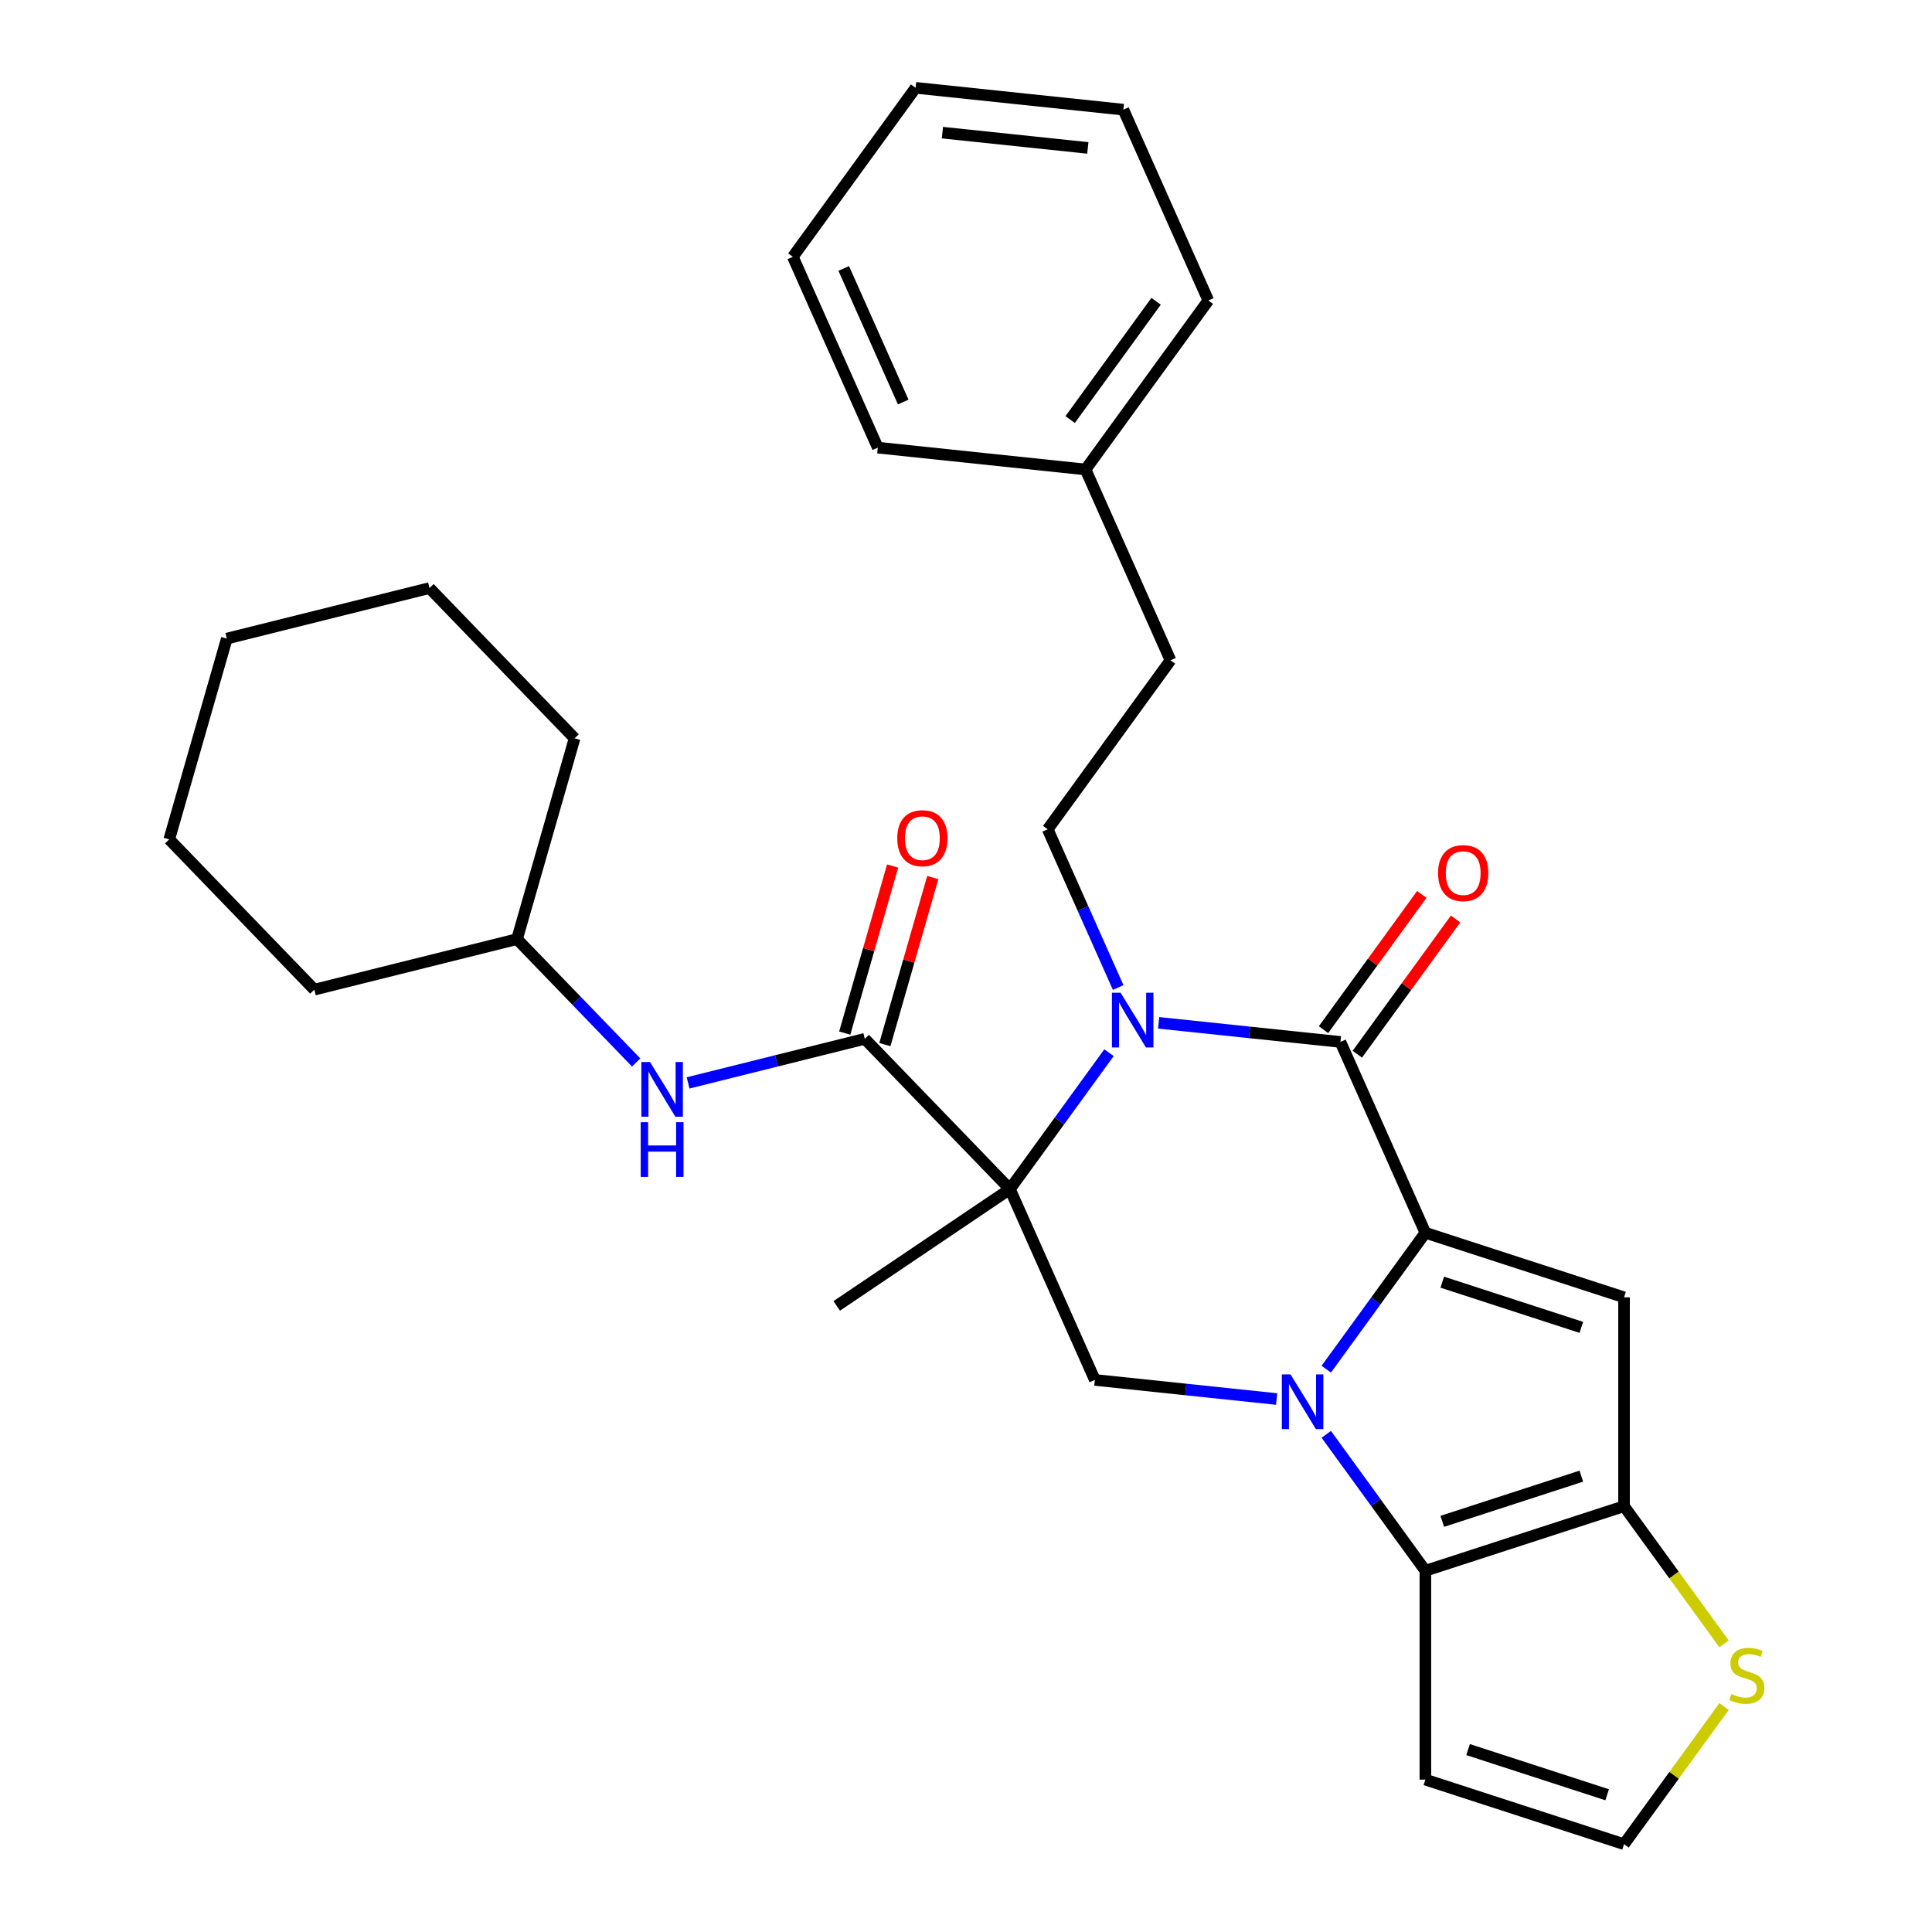 <?xml version='1.0' encoding='iso-8859-1'?>
<svg version='1.1' baseProfile='full'
              xmlns='http://www.w3.org/2000/svg'
                      xmlns:rdkit='http://www.rdkit.org/xml'
                      xmlns:xlink='http://www.w3.org/1999/xlink'
                  xml:space='preserve'
width='1000px' height='1000px' viewBox='0 0 1000 1000'>
<!-- END OF HEADER -->
<rect style='opacity:1.0;fill:#FFFFFF;stroke:none' width='1000' height='1000' x='0' y='0'> </rect>
<path class='bond-0' d='M 686.476,708.685 L 712.125,673.382' style='fill:none;fill-rule:evenodd;stroke:#0000FF;stroke-width:6px;stroke-linecap:butt;stroke-linejoin:miter;stroke-opacity:1' />
<path class='bond-0' d='M 712.125,673.382 L 737.774,638.079' style='fill:none;fill-rule:evenodd;stroke:#000000;stroke-width:6px;stroke-linecap:butt;stroke-linejoin:miter;stroke-opacity:1' />
<path class='bond-5' d='M 686.476,742.411 L 712.125,777.714' style='fill:none;fill-rule:evenodd;stroke:#0000FF;stroke-width:6px;stroke-linecap:butt;stroke-linejoin:miter;stroke-opacity:1' />
<path class='bond-5' d='M 712.125,777.714 L 737.774,813.017' style='fill:none;fill-rule:evenodd;stroke:#000000;stroke-width:6px;stroke-linecap:butt;stroke-linejoin:miter;stroke-opacity:1' />
<path class='bond-8' d='M 660.781,724.135 L 613.74,719.191' style='fill:none;fill-rule:evenodd;stroke:#0000FF;stroke-width:6px;stroke-linecap:butt;stroke-linejoin:miter;stroke-opacity:1' />
<path class='bond-8' d='M 613.74,719.191 L 566.698,714.247' style='fill:none;fill-rule:evenodd;stroke:#000000;stroke-width:6px;stroke-linecap:butt;stroke-linejoin:miter;stroke-opacity:1' />
<path class='bond-3' d='M 737.774,638.079 L 693.799,539.308' style='fill:none;fill-rule:evenodd;stroke:#000000;stroke-width:6px;stroke-linecap:butt;stroke-linejoin:miter;stroke-opacity:1' />
<path class='bond-4' d='M 737.774,638.079 L 840.6,671.489' style='fill:none;fill-rule:evenodd;stroke:#000000;stroke-width:6px;stroke-linecap:butt;stroke-linejoin:miter;stroke-opacity:1' />
<path class='bond-4' d='M 746.516,663.655 L 818.494,687.043' style='fill:none;fill-rule:evenodd;stroke:#000000;stroke-width:6px;stroke-linecap:butt;stroke-linejoin:miter;stroke-opacity:1' />
<path class='bond-1' d='M 522.723,615.476 L 566.698,714.247' style='fill:none;fill-rule:evenodd;stroke:#000000;stroke-width:6px;stroke-linecap:butt;stroke-linejoin:miter;stroke-opacity:1' />
<path class='bond-2' d='M 522.723,615.476 L 548.372,580.173' style='fill:none;fill-rule:evenodd;stroke:#000000;stroke-width:6px;stroke-linecap:butt;stroke-linejoin:miter;stroke-opacity:1' />
<path class='bond-2' d='M 548.372,580.173 L 574.021,544.87' style='fill:none;fill-rule:evenodd;stroke:#0000FF;stroke-width:6px;stroke-linecap:butt;stroke-linejoin:miter;stroke-opacity:1' />
<path class='bond-7' d='M 522.723,615.476 L 447.618,537.702' style='fill:none;fill-rule:evenodd;stroke:#000000;stroke-width:6px;stroke-linecap:butt;stroke-linejoin:miter;stroke-opacity:1' />
<path class='bond-16' d='M 522.723,615.476 L 433.089,675.935' style='fill:none;fill-rule:evenodd;stroke:#000000;stroke-width:6px;stroke-linecap:butt;stroke-linejoin:miter;stroke-opacity:1' />
<path class='bond-10' d='M 578.765,511.144 L 560.531,470.19' style='fill:none;fill-rule:evenodd;stroke:#0000FF;stroke-width:6px;stroke-linecap:butt;stroke-linejoin:miter;stroke-opacity:1' />
<path class='bond-10' d='M 560.531,470.19 L 542.297,429.236' style='fill:none;fill-rule:evenodd;stroke:#000000;stroke-width:6px;stroke-linecap:butt;stroke-linejoin:miter;stroke-opacity:1' />
<path class='bond-31' d='M 599.716,529.419 L 646.757,534.364' style='fill:none;fill-rule:evenodd;stroke:#0000FF;stroke-width:6px;stroke-linecap:butt;stroke-linejoin:miter;stroke-opacity:1' />
<path class='bond-31' d='M 646.757,534.364 L 693.799,539.308' style='fill:none;fill-rule:evenodd;stroke:#000000;stroke-width:6px;stroke-linecap:butt;stroke-linejoin:miter;stroke-opacity:1' />
<path class='bond-14' d='M 702.546,545.663 L 727.977,510.66' style='fill:none;fill-rule:evenodd;stroke:#000000;stroke-width:6px;stroke-linecap:butt;stroke-linejoin:miter;stroke-opacity:1' />
<path class='bond-14' d='M 727.977,510.66 L 753.408,475.657' style='fill:none;fill-rule:evenodd;stroke:#FF0000;stroke-width:6px;stroke-linecap:butt;stroke-linejoin:miter;stroke-opacity:1' />
<path class='bond-14' d='M 685.052,532.953 L 710.483,497.95' style='fill:none;fill-rule:evenodd;stroke:#000000;stroke-width:6px;stroke-linecap:butt;stroke-linejoin:miter;stroke-opacity:1' />
<path class='bond-14' d='M 710.483,497.95 L 735.914,462.947' style='fill:none;fill-rule:evenodd;stroke:#FF0000;stroke-width:6px;stroke-linecap:butt;stroke-linejoin:miter;stroke-opacity:1' />
<path class='bond-30' d='M 840.6,671.489 L 840.6,779.607' style='fill:none;fill-rule:evenodd;stroke:#000000;stroke-width:6px;stroke-linecap:butt;stroke-linejoin:miter;stroke-opacity:1' />
<path class='bond-6' d='M 737.774,813.017 L 840.6,779.607' style='fill:none;fill-rule:evenodd;stroke:#000000;stroke-width:6px;stroke-linecap:butt;stroke-linejoin:miter;stroke-opacity:1' />
<path class='bond-6' d='M 746.516,787.44 L 818.494,764.053' style='fill:none;fill-rule:evenodd;stroke:#000000;stroke-width:6px;stroke-linecap:butt;stroke-linejoin:miter;stroke-opacity:1' />
<path class='bond-11' d='M 737.774,813.017 L 737.774,921.135' style='fill:none;fill-rule:evenodd;stroke:#000000;stroke-width:6px;stroke-linecap:butt;stroke-linejoin:miter;stroke-opacity:1' />
<path class='bond-9' d='M 840.6,779.607 L 866.484,815.233' style='fill:none;fill-rule:evenodd;stroke:#000000;stroke-width:6px;stroke-linecap:butt;stroke-linejoin:miter;stroke-opacity:1' />
<path class='bond-9' d='M 866.484,815.233 L 892.368,850.858' style='fill:none;fill-rule:evenodd;stroke:#CCCC00;stroke-width:6px;stroke-linecap:butt;stroke-linejoin:miter;stroke-opacity:1' />
<path class='bond-12' d='M 447.618,537.702 L 401.886,549.104' style='fill:none;fill-rule:evenodd;stroke:#000000;stroke-width:6px;stroke-linecap:butt;stroke-linejoin:miter;stroke-opacity:1' />
<path class='bond-12' d='M 401.886,549.104 L 356.154,560.507' style='fill:none;fill-rule:evenodd;stroke:#0000FF;stroke-width:6px;stroke-linecap:butt;stroke-linejoin:miter;stroke-opacity:1' />
<path class='bond-15' d='M 458.011,540.682 L 470.408,497.449' style='fill:none;fill-rule:evenodd;stroke:#000000;stroke-width:6px;stroke-linecap:butt;stroke-linejoin:miter;stroke-opacity:1' />
<path class='bond-15' d='M 470.408,497.449 L 482.805,454.216' style='fill:none;fill-rule:evenodd;stroke:#FF0000;stroke-width:6px;stroke-linecap:butt;stroke-linejoin:miter;stroke-opacity:1' />
<path class='bond-15' d='M 437.225,534.722 L 449.622,491.489' style='fill:none;fill-rule:evenodd;stroke:#000000;stroke-width:6px;stroke-linecap:butt;stroke-linejoin:miter;stroke-opacity:1' />
<path class='bond-15' d='M 449.622,491.489 L 462.019,448.255' style='fill:none;fill-rule:evenodd;stroke:#FF0000;stroke-width:6px;stroke-linecap:butt;stroke-linejoin:miter;stroke-opacity:1' />
<path class='bond-32' d='M 892.368,883.294 L 866.484,918.92' style='fill:none;fill-rule:evenodd;stroke:#CCCC00;stroke-width:6px;stroke-linecap:butt;stroke-linejoin:miter;stroke-opacity:1' />
<path class='bond-32' d='M 866.484,918.92 L 840.6,954.545' style='fill:none;fill-rule:evenodd;stroke:#000000;stroke-width:6px;stroke-linecap:butt;stroke-linejoin:miter;stroke-opacity:1' />
<path class='bond-17' d='M 542.297,429.236 L 605.848,341.767' style='fill:none;fill-rule:evenodd;stroke:#000000;stroke-width:6px;stroke-linecap:butt;stroke-linejoin:miter;stroke-opacity:1' />
<path class='bond-13' d='M 737.774,921.135 L 840.6,954.545' style='fill:none;fill-rule:evenodd;stroke:#000000;stroke-width:6px;stroke-linecap:butt;stroke-linejoin:miter;stroke-opacity:1' />
<path class='bond-13' d='M 759.88,905.581 L 831.859,928.969' style='fill:none;fill-rule:evenodd;stroke:#000000;stroke-width:6px;stroke-linecap:butt;stroke-linejoin:miter;stroke-opacity:1' />
<path class='bond-18' d='M 329.268,549.938 L 298.437,518.011' style='fill:none;fill-rule:evenodd;stroke:#0000FF;stroke-width:6px;stroke-linecap:butt;stroke-linejoin:miter;stroke-opacity:1' />
<path class='bond-18' d='M 298.437,518.011 L 267.606,486.085' style='fill:none;fill-rule:evenodd;stroke:#000000;stroke-width:6px;stroke-linecap:butt;stroke-linejoin:miter;stroke-opacity:1' />
<path class='bond-19' d='M 605.848,341.767 L 561.872,242.996' style='fill:none;fill-rule:evenodd;stroke:#000000;stroke-width:6px;stroke-linecap:butt;stroke-linejoin:miter;stroke-opacity:1' />
<path class='bond-22' d='M 267.606,486.085 L 162.7,512.241' style='fill:none;fill-rule:evenodd;stroke:#000000;stroke-width:6px;stroke-linecap:butt;stroke-linejoin:miter;stroke-opacity:1' />
<path class='bond-23' d='M 267.606,486.085 L 297.408,382.155' style='fill:none;fill-rule:evenodd;stroke:#000000;stroke-width:6px;stroke-linecap:butt;stroke-linejoin:miter;stroke-opacity:1' />
<path class='bond-20' d='M 561.872,242.996 L 625.422,155.527' style='fill:none;fill-rule:evenodd;stroke:#000000;stroke-width:6px;stroke-linecap:butt;stroke-linejoin:miter;stroke-opacity:1' />
<path class='bond-20' d='M 553.911,217.165 L 598.396,155.937' style='fill:none;fill-rule:evenodd;stroke:#000000;stroke-width:6px;stroke-linecap:butt;stroke-linejoin:miter;stroke-opacity:1' />
<path class='bond-21' d='M 561.872,242.996 L 454.346,231.695' style='fill:none;fill-rule:evenodd;stroke:#000000;stroke-width:6px;stroke-linecap:butt;stroke-linejoin:miter;stroke-opacity:1' />
<path class='bond-25' d='M 625.422,155.527 L 581.447,56.756' style='fill:none;fill-rule:evenodd;stroke:#000000;stroke-width:6px;stroke-linecap:butt;stroke-linejoin:miter;stroke-opacity:1' />
<path class='bond-24' d='M 454.346,231.695 L 410.371,132.924' style='fill:none;fill-rule:evenodd;stroke:#000000;stroke-width:6px;stroke-linecap:butt;stroke-linejoin:miter;stroke-opacity:1' />
<path class='bond-24' d='M 467.504,208.084 L 436.721,138.944' style='fill:none;fill-rule:evenodd;stroke:#000000;stroke-width:6px;stroke-linecap:butt;stroke-linejoin:miter;stroke-opacity:1' />
<path class='bond-27' d='M 162.7,512.241 L 87.595,434.467' style='fill:none;fill-rule:evenodd;stroke:#000000;stroke-width:6px;stroke-linecap:butt;stroke-linejoin:miter;stroke-opacity:1' />
<path class='bond-26' d='M 297.408,382.155 L 222.303,304.382' style='fill:none;fill-rule:evenodd;stroke:#000000;stroke-width:6px;stroke-linecap:butt;stroke-linejoin:miter;stroke-opacity:1' />
<path class='bond-29' d='M 410.371,132.924 L 473.921,45.455' style='fill:none;fill-rule:evenodd;stroke:#000000;stroke-width:6px;stroke-linecap:butt;stroke-linejoin:miter;stroke-opacity:1' />
<path class='bond-34' d='M 581.447,56.756 L 473.921,45.455' style='fill:none;fill-rule:evenodd;stroke:#000000;stroke-width:6px;stroke-linecap:butt;stroke-linejoin:miter;stroke-opacity:1' />
<path class='bond-34' d='M 563.057,76.566 L 487.79,68.655' style='fill:none;fill-rule:evenodd;stroke:#000000;stroke-width:6px;stroke-linecap:butt;stroke-linejoin:miter;stroke-opacity:1' />
<path class='bond-28' d='M 222.303,304.382 L 117.396,330.538' style='fill:none;fill-rule:evenodd;stroke:#000000;stroke-width:6px;stroke-linecap:butt;stroke-linejoin:miter;stroke-opacity:1' />
<path class='bond-33' d='M 87.595,434.467 L 117.396,330.538' style='fill:none;fill-rule:evenodd;stroke:#000000;stroke-width:6px;stroke-linecap:butt;stroke-linejoin:miter;stroke-opacity:1' />
<path  class='atom-0' d='M 667.964 711.388
L 677.244 726.388
Q 678.164 727.868, 679.644 730.548
Q 681.124 733.228, 681.204 733.388
L 681.204 711.388
L 684.964 711.388
L 684.964 739.708
L 681.084 739.708
L 671.124 723.308
Q 669.964 721.388, 668.724 719.188
Q 667.524 716.988, 667.164 716.308
L 667.164 739.708
L 663.484 739.708
L 663.484 711.388
L 667.964 711.388
' fill='#0000FF'/>
<path  class='atom-3' d='M 580.013 513.847
L 589.293 528.847
Q 590.213 530.327, 591.693 533.007
Q 593.173 535.687, 593.253 535.847
L 593.253 513.847
L 597.013 513.847
L 597.013 542.167
L 593.133 542.167
L 583.173 525.767
Q 582.013 523.847, 580.773 521.647
Q 579.573 519.447, 579.213 518.767
L 579.213 542.167
L 575.533 542.167
L 575.533 513.847
L 580.013 513.847
' fill='#0000FF'/>
<path  class='atom-10' d='M 896.151 876.796
Q 896.471 876.916, 897.791 877.476
Q 899.111 878.036, 900.551 878.396
Q 902.031 878.716, 903.471 878.716
Q 906.151 878.716, 907.711 877.436
Q 909.271 876.116, 909.271 873.836
Q 909.271 872.276, 908.471 871.316
Q 907.711 870.356, 906.511 869.836
Q 905.311 869.316, 903.311 868.716
Q 900.791 867.956, 899.271 867.236
Q 897.791 866.516, 896.711 864.996
Q 895.671 863.476, 895.671 860.916
Q 895.671 857.356, 898.071 855.156
Q 900.511 852.956, 905.311 852.956
Q 908.591 852.956, 912.311 854.516
L 911.391 857.596
Q 907.991 856.196, 905.431 856.196
Q 902.671 856.196, 901.151 857.356
Q 899.631 858.476, 899.671 860.436
Q 899.671 861.956, 900.431 862.876
Q 901.231 863.796, 902.351 864.316
Q 903.511 864.836, 905.431 865.436
Q 907.991 866.236, 909.511 867.036
Q 911.031 867.836, 912.111 869.476
Q 913.231 871.076, 913.231 873.836
Q 913.231 877.756, 910.591 879.876
Q 907.991 881.956, 903.631 881.956
Q 901.111 881.956, 899.191 881.396
Q 897.311 880.876, 895.071 879.956
L 896.151 876.796
' fill='#CCCC00'/>
<path  class='atom-13' d='M 336.451 549.698
L 345.731 564.698
Q 346.651 566.178, 348.131 568.858
Q 349.611 571.538, 349.691 571.698
L 349.691 549.698
L 353.451 549.698
L 353.451 578.018
L 349.571 578.018
L 339.611 561.618
Q 338.451 559.698, 337.211 557.498
Q 336.011 555.298, 335.651 554.618
L 335.651 578.018
L 331.971 578.018
L 331.971 549.698
L 336.451 549.698
' fill='#0000FF'/>
<path  class='atom-13' d='M 331.631 580.85
L 335.471 580.85
L 335.471 592.89
L 349.951 592.89
L 349.951 580.85
L 353.791 580.85
L 353.791 609.17
L 349.951 609.17
L 349.951 596.09
L 335.471 596.09
L 335.471 609.17
L 331.631 609.17
L 331.631 580.85
' fill='#0000FF'/>
<path  class='atom-15' d='M 744.349 451.919
Q 744.349 445.119, 747.709 441.319
Q 751.069 437.519, 757.349 437.519
Q 763.629 437.519, 766.989 441.319
Q 770.349 445.119, 770.349 451.919
Q 770.349 458.799, 766.949 462.719
Q 763.549 466.599, 757.349 466.599
Q 751.109 466.599, 747.709 462.719
Q 744.349 458.839, 744.349 451.919
M 757.349 463.399
Q 761.669 463.399, 763.989 460.519
Q 766.349 457.599, 766.349 451.919
Q 766.349 446.359, 763.989 443.559
Q 761.669 440.719, 757.349 440.719
Q 753.029 440.719, 750.669 443.519
Q 748.349 446.319, 748.349 451.919
Q 748.349 457.639, 750.669 460.519
Q 753.029 463.399, 757.349 463.399
' fill='#FF0000'/>
<path  class='atom-16' d='M 464.419 433.853
Q 464.419 427.053, 467.779 423.253
Q 471.139 419.453, 477.419 419.453
Q 483.699 419.453, 487.059 423.253
Q 490.419 427.053, 490.419 433.853
Q 490.419 440.733, 487.019 444.653
Q 483.619 448.533, 477.419 448.533
Q 471.179 448.533, 467.779 444.653
Q 464.419 440.773, 464.419 433.853
M 477.419 445.333
Q 481.739 445.333, 484.059 442.453
Q 486.419 439.533, 486.419 433.853
Q 486.419 428.293, 484.059 425.493
Q 481.739 422.653, 477.419 422.653
Q 473.099 422.653, 470.739 425.453
Q 468.419 428.253, 468.419 433.853
Q 468.419 439.573, 470.739 442.453
Q 473.099 445.333, 477.419 445.333
' fill='#FF0000'/>
</svg>
